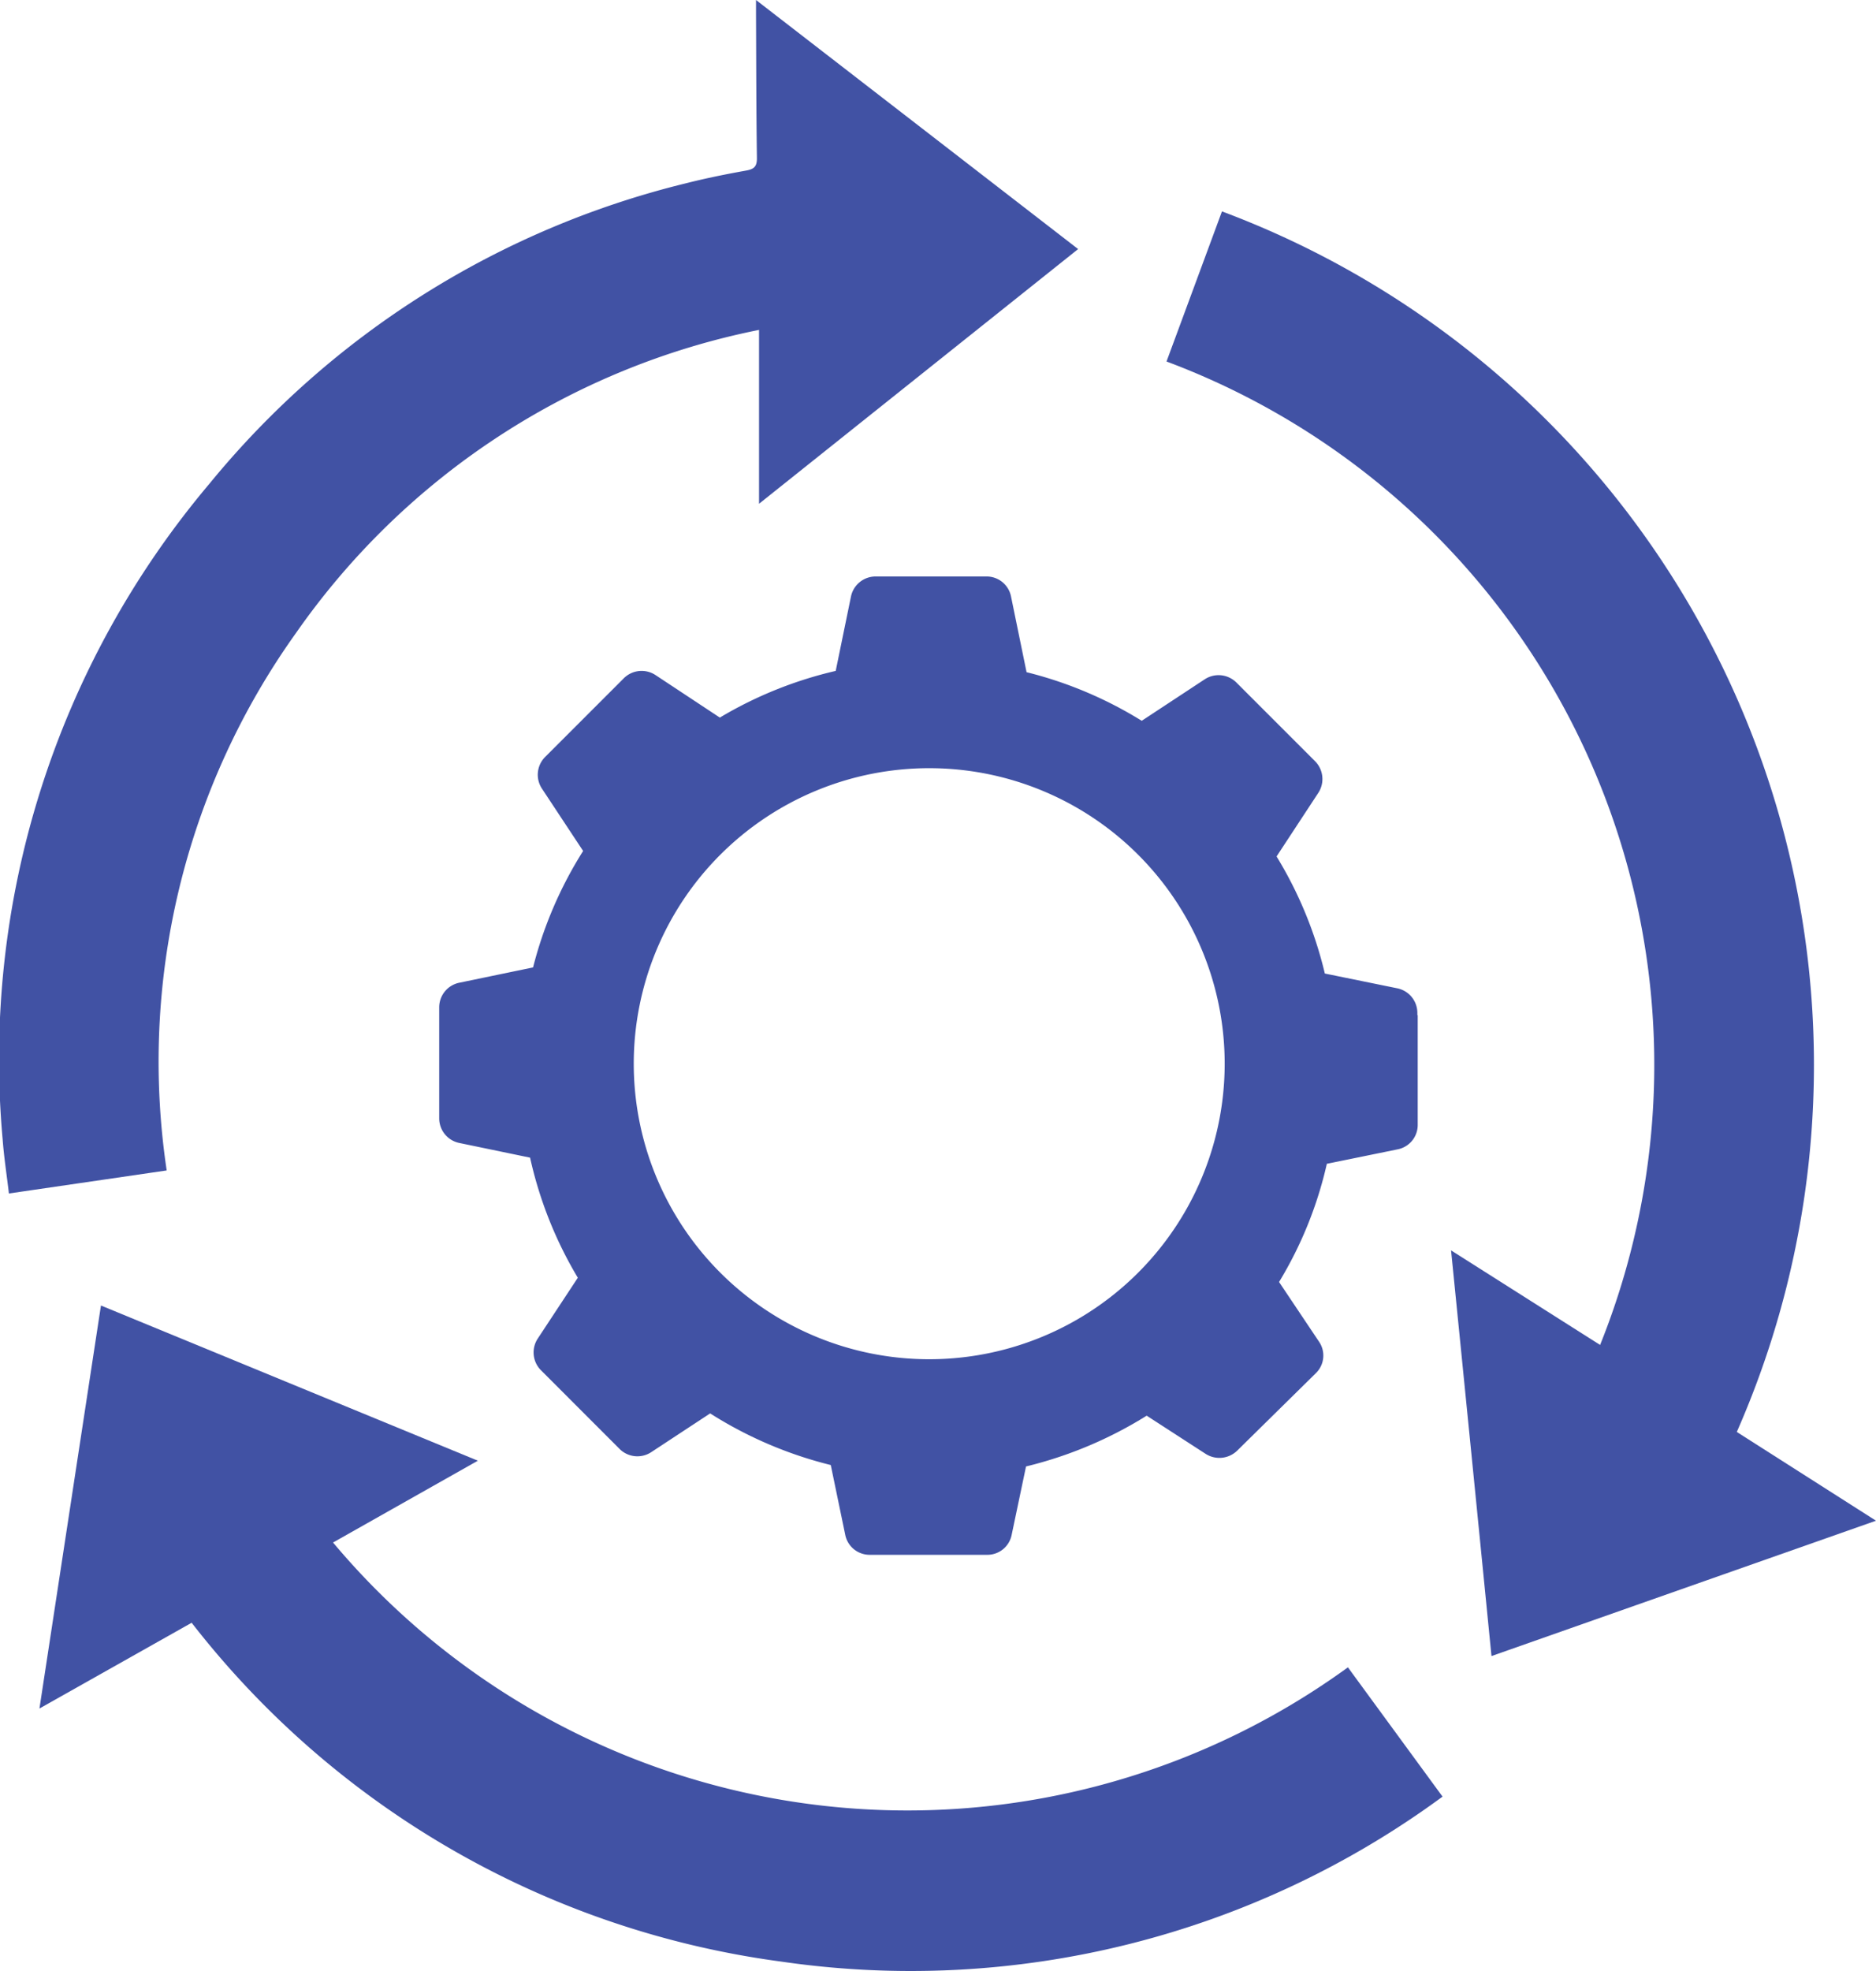 <?xml version="1.0" encoding="UTF-8"?>
<svg xmlns="http://www.w3.org/2000/svg" xmlns:xlink="http://www.w3.org/1999/xlink" width="42.09" height="44.21" viewBox="0 0 42.09 44.21">
  <defs>
    <clipPath id="clip-path">
      <rect id="Rectangle_124" data-name="Rectangle 124" width="42.09" height="44.21" transform="translate(0 0)" fill="none"></rect>
    </clipPath>
  </defs>
  <g id="icon-boosted-efficiency-purple" transform="translate(0 0)" clip-path="url(#clip-path)">
    <path id="Path_111" data-name="Path 111" d="M33.463,37.147c-.3-3.036-.6-6.033-.907-9.1L35.9,30.168A16.844,16.844,0,0,0,26.172,8.109l1.244-3.367A20.441,20.441,0,0,1,38.967,32.12l3.123,1.991-8.627,3.036" fill="#4152a4"></path>
    <path id="Path_112" data-name="Path 112" d="M17.03,11.3V7.4A16.648,16.648,0,0,0,6.64,14.2a16.526,16.526,0,0,0-2.9,12.054L.2,26.771c-.048-.41-.111-.813-.141-1.219A20.008,20.008,0,0,1,4.7,10.849,19.918,19.918,0,0,1,15.408,4.107c.438-.111.882-.2,1.327-.28.183-.032.25-.09.247-.286-.015-1.065-.015-2.131-.02-3.2V0l7.227,5.587L17.03,11.3" fill="#4152a4"></path>
    <path id="Path_113" data-name="Path 113" d="M32.365,40.3A20.146,20.146,0,0,1,17.526,44,20.116,20.116,0,0,1,4.3,36.4L.885,38.324c.464-3.038.919-6.022,1.38-9.04l8.456,3.481L7.472,34.6a16.819,16.819,0,0,0,22.77,2.8l2.123,2.9" fill="#4152a4"></path>
    <path id="Path_114" data-name="Path 114" d="M31.8,22.771v-.052a.564.564,0,0,0-.453-.551l-1.623-.331a9.04,9.04,0,0,0-1.083-2.626l.937-1.427a.567.567,0,0,0-.074-.71l-1.763-1.763a.566.566,0,0,0-.711-.074l-1.414.931a9.036,9.036,0,0,0-2.584-1.09l-.349-1.7a.558.558,0,0,0-.551-.447H19.644a.564.564,0,0,0-.551.447l-.343,1.671a9.07,9.07,0,0,0-2.6,1.047l-1.445-.955a.566.566,0,0,0-.71.074l-1.763,1.763a.565.565,0,0,0-.074.71l.925,1.4A9.049,9.049,0,0,0,11.96,21.7l-1.653.343a.563.563,0,0,0-.453.551v2.492a.564.564,0,0,0,.447.551l1.592.33a9.06,9.06,0,0,0,1.071,2.694l-.9,1.366a.566.566,0,0,0,.074.71L13.9,32.5a.565.565,0,0,0,.71.074l1.323-.87a9.133,9.133,0,0,0,2.706,1.158l.325,1.567a.558.558,0,0,0,.551.447h2.492l.01,0h.128a.555.555,0,0,0,.551-.44l.324-1.542a9.213,9.213,0,0,0,2.707-1.139l1.322.856a.572.572,0,0,0,.71-.073L29.524,30.8a.55.55,0,0,0,.073-.7l-.9-1.344a8.874,8.874,0,0,0,1.072-2.651l1.592-.325a.557.557,0,0,0,.447-.542V22.79c0-.007,0-.012,0-.019m-10.96,7.718a6.629,6.629,0,1,1,6.629-6.629,6.629,6.629,0,0,1-6.629,6.629" fill="#4152a4"></path>
  </g>
</svg>
